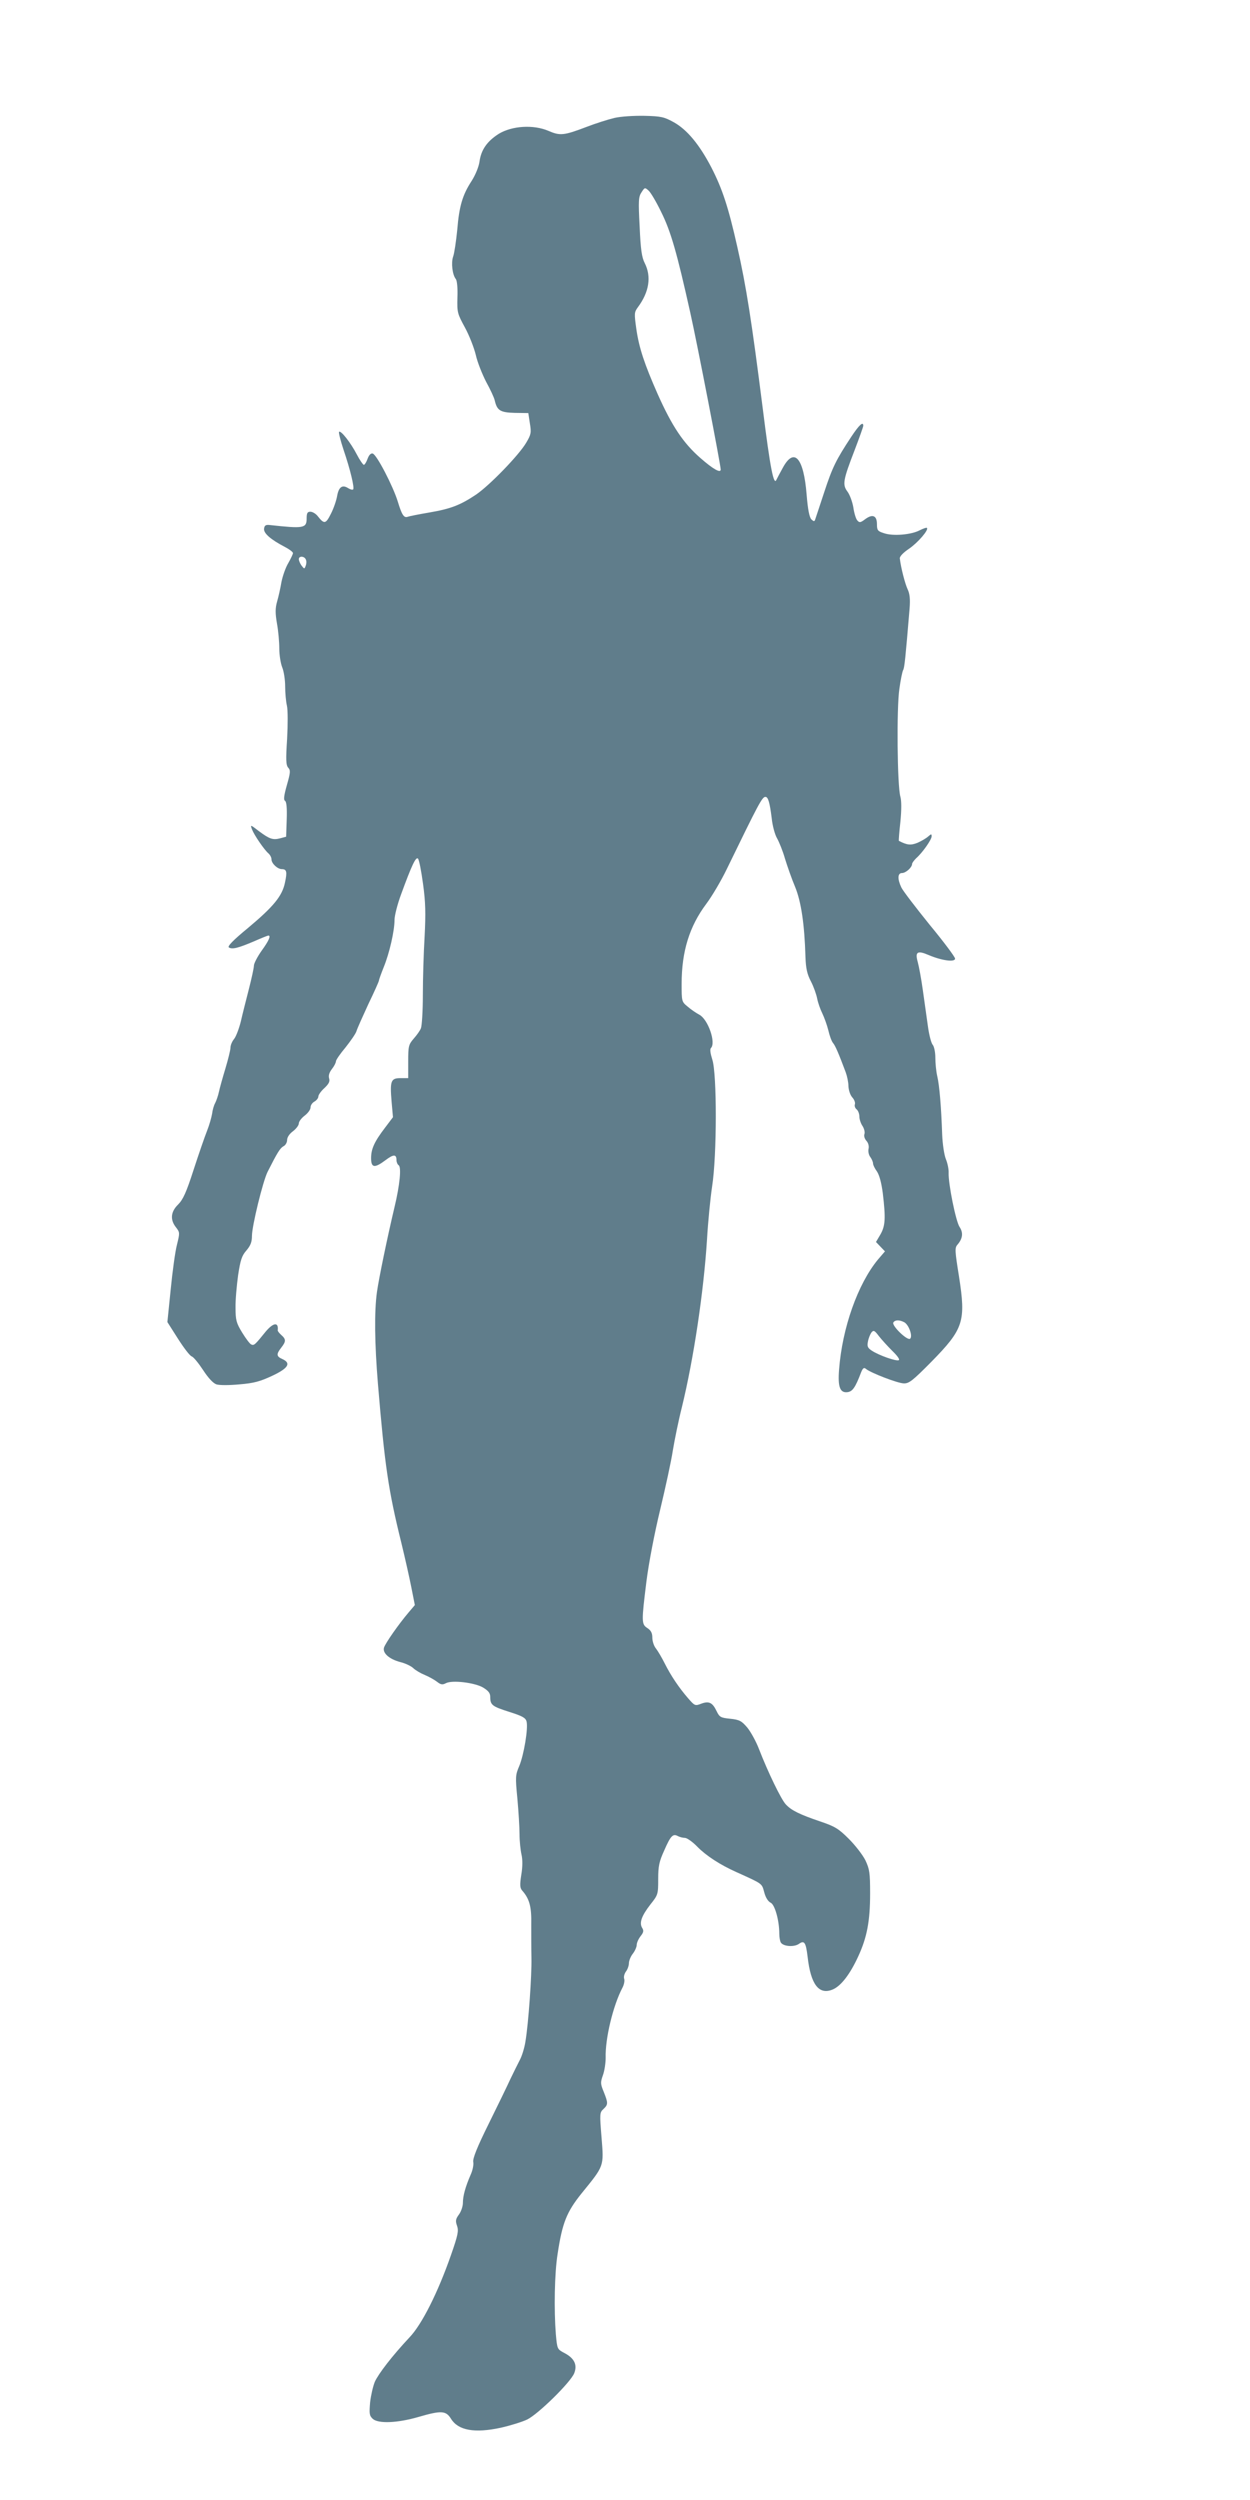 <?xml version="1.0" standalone="no"?>
<!DOCTYPE svg PUBLIC "-//W3C//DTD SVG 20010904//EN"
 "http://www.w3.org/TR/2001/REC-SVG-20010904/DTD/svg10.dtd">
<svg version="1.0" xmlns="http://www.w3.org/2000/svg"
 width="640pt" height="1280pt" viewBox="0 0 640 1280"
 preserveAspectRatio="xMidYMid meet">
<g transform="translate(0,1280) scale(0.1,-0.1)"
fill="#607d8b" stroke="none">
<path d="M3145 12196 c-33 -8 -96 -28 -140 -45 -118 -45 -137 -47 -197 -21
-77 33 -186 26 -254 -15 -60 -38 -91 -82 -99 -143 -4 -27 -21 -68 -40 -98 -47
-72 -64 -129 -74 -252 -6 -59 -15 -120 -21 -136 -11 -31 -4 -93 14 -115 6 -8
10 -46 8 -94 -2 -77 0 -83 38 -153 22 -40 47 -104 56 -141 8 -37 33 -99 53
-138 21 -38 41 -81 44 -95 12 -52 28 -62 103 -64 l69 -1 8 -53 c8 -47 6 -57
-19 -99 -37 -63 -185 -216 -256 -265 -81 -54 -129 -73 -240 -92 -53 -9 -103
-19 -111 -22 -19 -7 -30 11 -50 77 -24 79 -109 243 -129 247 -10 2 -19 -8 -26
-27 -6 -17 -15 -31 -19 -31 -4 0 -21 24 -36 53 -31 60 -82 125 -91 116 -3 -3
7 -44 23 -92 34 -100 57 -195 49 -203 -4 -3 -15 0 -26 7 -30 19 -48 5 -56 -41
-4 -23 -18 -64 -32 -91 -26 -52 -34 -54 -67 -12 -10 13 -27 23 -38 23 -15 0
-19 -7 -19 -35 0 -50 -16 -52 -190 -33 -19 2 -26 -2 -28 -19 -3 -23 33 -55
106 -93 23 -12 42 -26 42 -32 0 -5 -11 -28 -24 -51 -14 -23 -29 -67 -35 -97
-5 -30 -15 -75 -22 -99 -10 -35 -10 -60 -1 -113 7 -38 12 -95 12 -129 0 -33 7
-76 15 -96 8 -19 15 -63 15 -97 0 -33 4 -78 9 -99 5 -21 5 -96 1 -170 -7 -107
-6 -135 6 -148 12 -13 11 -25 -7 -88 -15 -53 -18 -76 -10 -81 8 -4 11 -37 9
-95 l-3 -89 -30 -8 c-38 -10 -55 -4 -110 37 -43 33 -44 34 -35 9 12 -31 63
-105 84 -123 9 -8 16 -21 16 -31 0 -21 31 -50 53 -50 25 0 28 -14 16 -69 -14
-69 -59 -123 -189 -232 -78 -64 -107 -95 -98 -100 17 -11 48 -3 130 32 36 16
69 29 72 29 14 0 3 -26 -34 -77 -22 -31 -40 -66 -40 -77 0 -12 -12 -66 -26
-121 -14 -55 -33 -129 -41 -165 -9 -36 -24 -76 -34 -89 -11 -13 -19 -33 -19
-45 0 -12 -12 -60 -26 -107 -14 -46 -29 -100 -33 -119 -4 -19 -13 -45 -19 -57
-7 -12 -14 -37 -16 -55 -3 -18 -14 -58 -26 -88 -12 -30 -43 -120 -69 -200 -37
-115 -54 -152 -79 -177 -38 -37 -42 -78 -11 -117 20 -26 20 -28 5 -89 -9 -34
-23 -137 -32 -229 l-17 -167 54 -85 c30 -47 61 -88 71 -91 9 -3 35 -35 58 -70
26 -40 51 -67 68 -73 16 -5 65 -5 118 0 74 6 106 15 168 44 83 39 98 65 51 86
-30 13 -31 25 -5 58 25 32 25 43 0 65 -10 9 -19 20 -18 24 5 43 -22 40 -61 -6
-55 -68 -60 -73 -74 -67 -7 2 -28 30 -47 61 -30 49 -34 64 -34 127 -1 39 6
114 13 166 12 79 19 101 43 128 21 25 28 43 28 74 0 51 56 280 80 328 51 101
64 121 81 131 11 5 19 20 19 32 0 14 12 32 30 45 17 13 30 31 30 40 0 10 14
28 30 40 17 13 30 31 30 42 0 11 9 24 20 30 11 6 20 18 20 26 0 8 14 28 31 43
23 22 29 34 24 50 -4 14 1 30 14 47 12 15 21 33 21 40 0 7 22 39 49 71 26 33
52 70 56 83 4 14 32 76 61 139 30 62 54 116 54 120 0 4 11 35 25 70 29 71 55
185 55 241 0 22 15 81 34 132 53 145 75 193 86 182 6 -6 17 -64 26 -130 13
-94 14 -151 8 -269 -5 -82 -9 -217 -9 -300 0 -82 -5 -159 -10 -170 -4 -11 -21
-35 -37 -53 -26 -30 -28 -39 -28 -117 l0 -85 -39 0 c-50 0 -55 -14 -46 -121
l7 -79 -40 -53 c-55 -72 -72 -109 -72 -157 0 -50 18 -52 74 -10 41 31 56 31
56 0 0 -10 5 -22 11 -26 15 -9 6 -102 -21 -214 -37 -156 -80 -364 -90 -435
-14 -100 -12 -264 5 -470 35 -419 53 -544 120 -815 18 -74 41 -176 51 -227
l18 -91 -33 -39 c-50 -59 -118 -156 -125 -179 -8 -28 27 -59 84 -74 25 -6 54
-20 65 -30 11 -11 38 -27 60 -36 22 -9 50 -25 63 -35 19 -15 28 -16 45 -7 32
17 147 3 190 -22 28 -17 37 -29 37 -48 0 -42 10 -49 98 -77 66 -21 83 -30 88
-49 9 -36 -14 -171 -37 -227 -20 -47 -21 -55 -10 -168 6 -66 11 -148 11 -183
0 -34 5 -81 10 -103 6 -26 6 -63 -1 -104 -8 -51 -7 -67 4 -80 38 -43 49 -83
47 -175 0 -50 0 -127 1 -171 2 -87 -15 -335 -31 -429 -5 -32 -18 -74 -29 -94
-11 -21 -32 -64 -48 -97 -15 -33 -65 -136 -111 -229 -59 -119 -82 -177 -79
-195 3 -14 -3 -43 -13 -65 -27 -62 -40 -109 -40 -145 0 -17 -9 -44 -20 -59
-17 -23 -19 -33 -10 -58 9 -26 5 -47 -31 -150 -67 -192 -149 -355 -212 -421
-89 -95 -159 -186 -178 -228 -9 -22 -20 -69 -24 -105 -5 -59 -4 -68 14 -85 29
-25 126 -21 233 10 117 34 141 33 167 -9 37 -60 121 -75 255 -46 49 11 110 30
135 42 56 27 222 190 241 237 17 43 1 77 -51 104 -36 19 -36 20 -43 95 -10
126 -7 312 9 412 24 159 46 214 122 309 117 144 115 137 103 286 -10 123 -10
129 10 147 24 23 24 30 1 88 -17 41 -17 48 -4 85 8 22 14 62 14 89 -3 98 38
268 86 359 8 15 12 35 9 45 -4 10 1 27 9 38 8 10 15 30 15 42 0 13 9 35 20 49
11 14 20 35 20 45 0 11 9 31 20 45 15 19 17 28 8 42 -16 26 -3 62 42 120 39
49 40 52 40 130 0 67 5 90 31 147 33 76 45 87 70 73 10 -5 26 -9 36 -9 10 0
39 -20 63 -45 45 -46 117 -93 200 -130 137 -62 130 -57 143 -104 7 -27 20 -47
33 -53 21 -10 44 -90 44 -159 0 -19 4 -39 8 -45 13 -20 67 -24 92 -7 28 20 36
9 45 -66 16 -142 58 -197 129 -167 42 18 88 77 131 171 44 96 60 179 60 320 0
107 -3 125 -24 170 -14 28 -52 77 -85 110 -53 53 -72 64 -146 89 -106 36 -149
57 -177 88 -23 24 -91 164 -137 283 -15 39 -42 88 -60 110 -29 34 -40 40 -87
45 -49 5 -55 8 -70 39 -21 44 -39 53 -79 38 -31 -12 -33 -11 -67 28 -46 53
-88 115 -120 179 -14 28 -34 62 -44 75 -11 13 -19 38 -19 56 0 24 -7 37 -25
49 -31 20 -31 31 -5 241 12 94 41 245 70 365 27 113 57 250 65 304 9 54 29
153 46 220 61 250 112 593 129 861 5 88 17 210 26 270 25 159 25 579 1 650
-10 32 -13 53 -7 59 27 27 -15 148 -60 171 -15 8 -42 26 -59 41 -31 25 -31 27
-31 117 0 166 40 294 126 409 30 40 77 120 105 178 163 335 181 370 198 370
14 0 22 -29 32 -108 4 -41 17 -87 28 -105 10 -18 29 -64 40 -103 12 -39 35
-105 52 -145 31 -76 48 -190 53 -359 2 -57 8 -87 28 -125 14 -27 28 -67 32
-88 4 -21 16 -55 26 -75 10 -21 24 -59 31 -87 6 -27 17 -57 24 -65 12 -14 29
-54 65 -150 7 -19 14 -51 14 -71 1 -21 9 -46 20 -58 10 -11 16 -27 13 -35 -3
-8 1 -20 9 -26 8 -7 14 -23 14 -37 0 -13 7 -35 16 -48 9 -14 13 -32 10 -41 -4
-10 1 -25 10 -35 10 -11 14 -27 11 -41 -3 -13 1 -32 9 -42 8 -11 14 -26 14
-33 0 -8 9 -26 20 -41 12 -18 23 -57 30 -112 15 -127 13 -166 -12 -210 l-23
-39 23 -24 23 -24 -36 -42 c-103 -125 -183 -350 -199 -564 -7 -88 5 -119 42
-115 27 3 41 23 71 102 9 22 15 26 25 17 24 -20 161 -73 193 -74 27 -1 45 13
141 110 166 169 178 207 142 438 -21 131 -22 146 -8 162 27 31 31 61 11 91
-19 28 -58 221 -56 277 1 17 -5 48 -14 70 -9 22 -17 78 -19 125 -5 145 -14
251 -25 299 -6 25 -10 68 -10 96 0 27 -6 56 -13 65 -8 8 -19 51 -25 95 -6 44
-18 127 -26 185 -8 58 -20 122 -26 144 -15 53 -2 61 56 36 66 -28 135 -38 135
-18 0 8 -58 86 -130 173 -71 88 -137 174 -145 191 -21 44 -19 74 3 74 20 0 52
29 52 47 0 5 10 18 21 29 32 28 79 95 79 112 0 13 -2 13 -18 -1 -10 -9 -34
-23 -54 -32 -35 -14 -54 -12 -96 10 -1 1 2 45 8 97 6 63 6 106 0 129 -16 53
-20 456 -5 553 6 45 15 88 19 95 7 11 12 62 33 314 4 50 1 77 -10 100 -13 28
-34 108 -40 158 -1 10 18 30 48 50 45 31 101 96 91 106 -2 3 -19 -3 -37 -12
-43 -23 -137 -31 -183 -15 -32 10 -36 15 -36 46 0 44 -22 54 -60 26 -25 -19
-30 -19 -41 -6 -7 8 -16 38 -20 67 -5 28 -18 64 -30 80 -27 36 -22 60 37 213
24 63 44 119 44 124 0 24 -21 5 -62 -57 -77 -117 -96 -155 -138 -283 -23 -69
-43 -131 -46 -139 -4 -12 -7 -12 -20 0 -10 11 -18 51 -24 126 -15 190 -64 245
-122 138 -15 -27 -29 -54 -32 -60 -14 -36 -32 53 -71 366 -56 441 -84 623
-130 825 -46 205 -77 298 -133 407 -61 117 -124 193 -192 231 -49 27 -64 31
-150 33 -54 1 -121 -3 -155 -11z m240 -481 c50 -100 81 -210 149 -515 37 -165
156 -781 156 -804 0 -20 -39 2 -104 59 -87 76 -145 162 -219 328 -67 152 -95
235 -109 333 -11 79 -11 85 8 111 58 78 70 157 35 226 -15 29 -21 70 -26 187
-7 132 -6 153 10 176 16 25 17 25 36 8 11 -10 40 -59 64 -109z m-1819 -1780
c4 -8 3 -23 -1 -32 -6 -17 -7 -17 -21 1 -8 11 -14 26 -14 33 0 18 29 16 36 -2z
m3064 -3905 c23 -13 44 -70 30 -84 -13 -13 -96 67 -86 83 9 14 31 14 56 1z
m-62 -146 c25 -24 40 -44 34 -48 -12 -7 -101 24 -139 49 -21 14 -24 22 -19 47
3 17 12 38 18 46 11 13 16 10 38 -19 14 -18 45 -52 68 -75z"/>
</g>
</svg>
